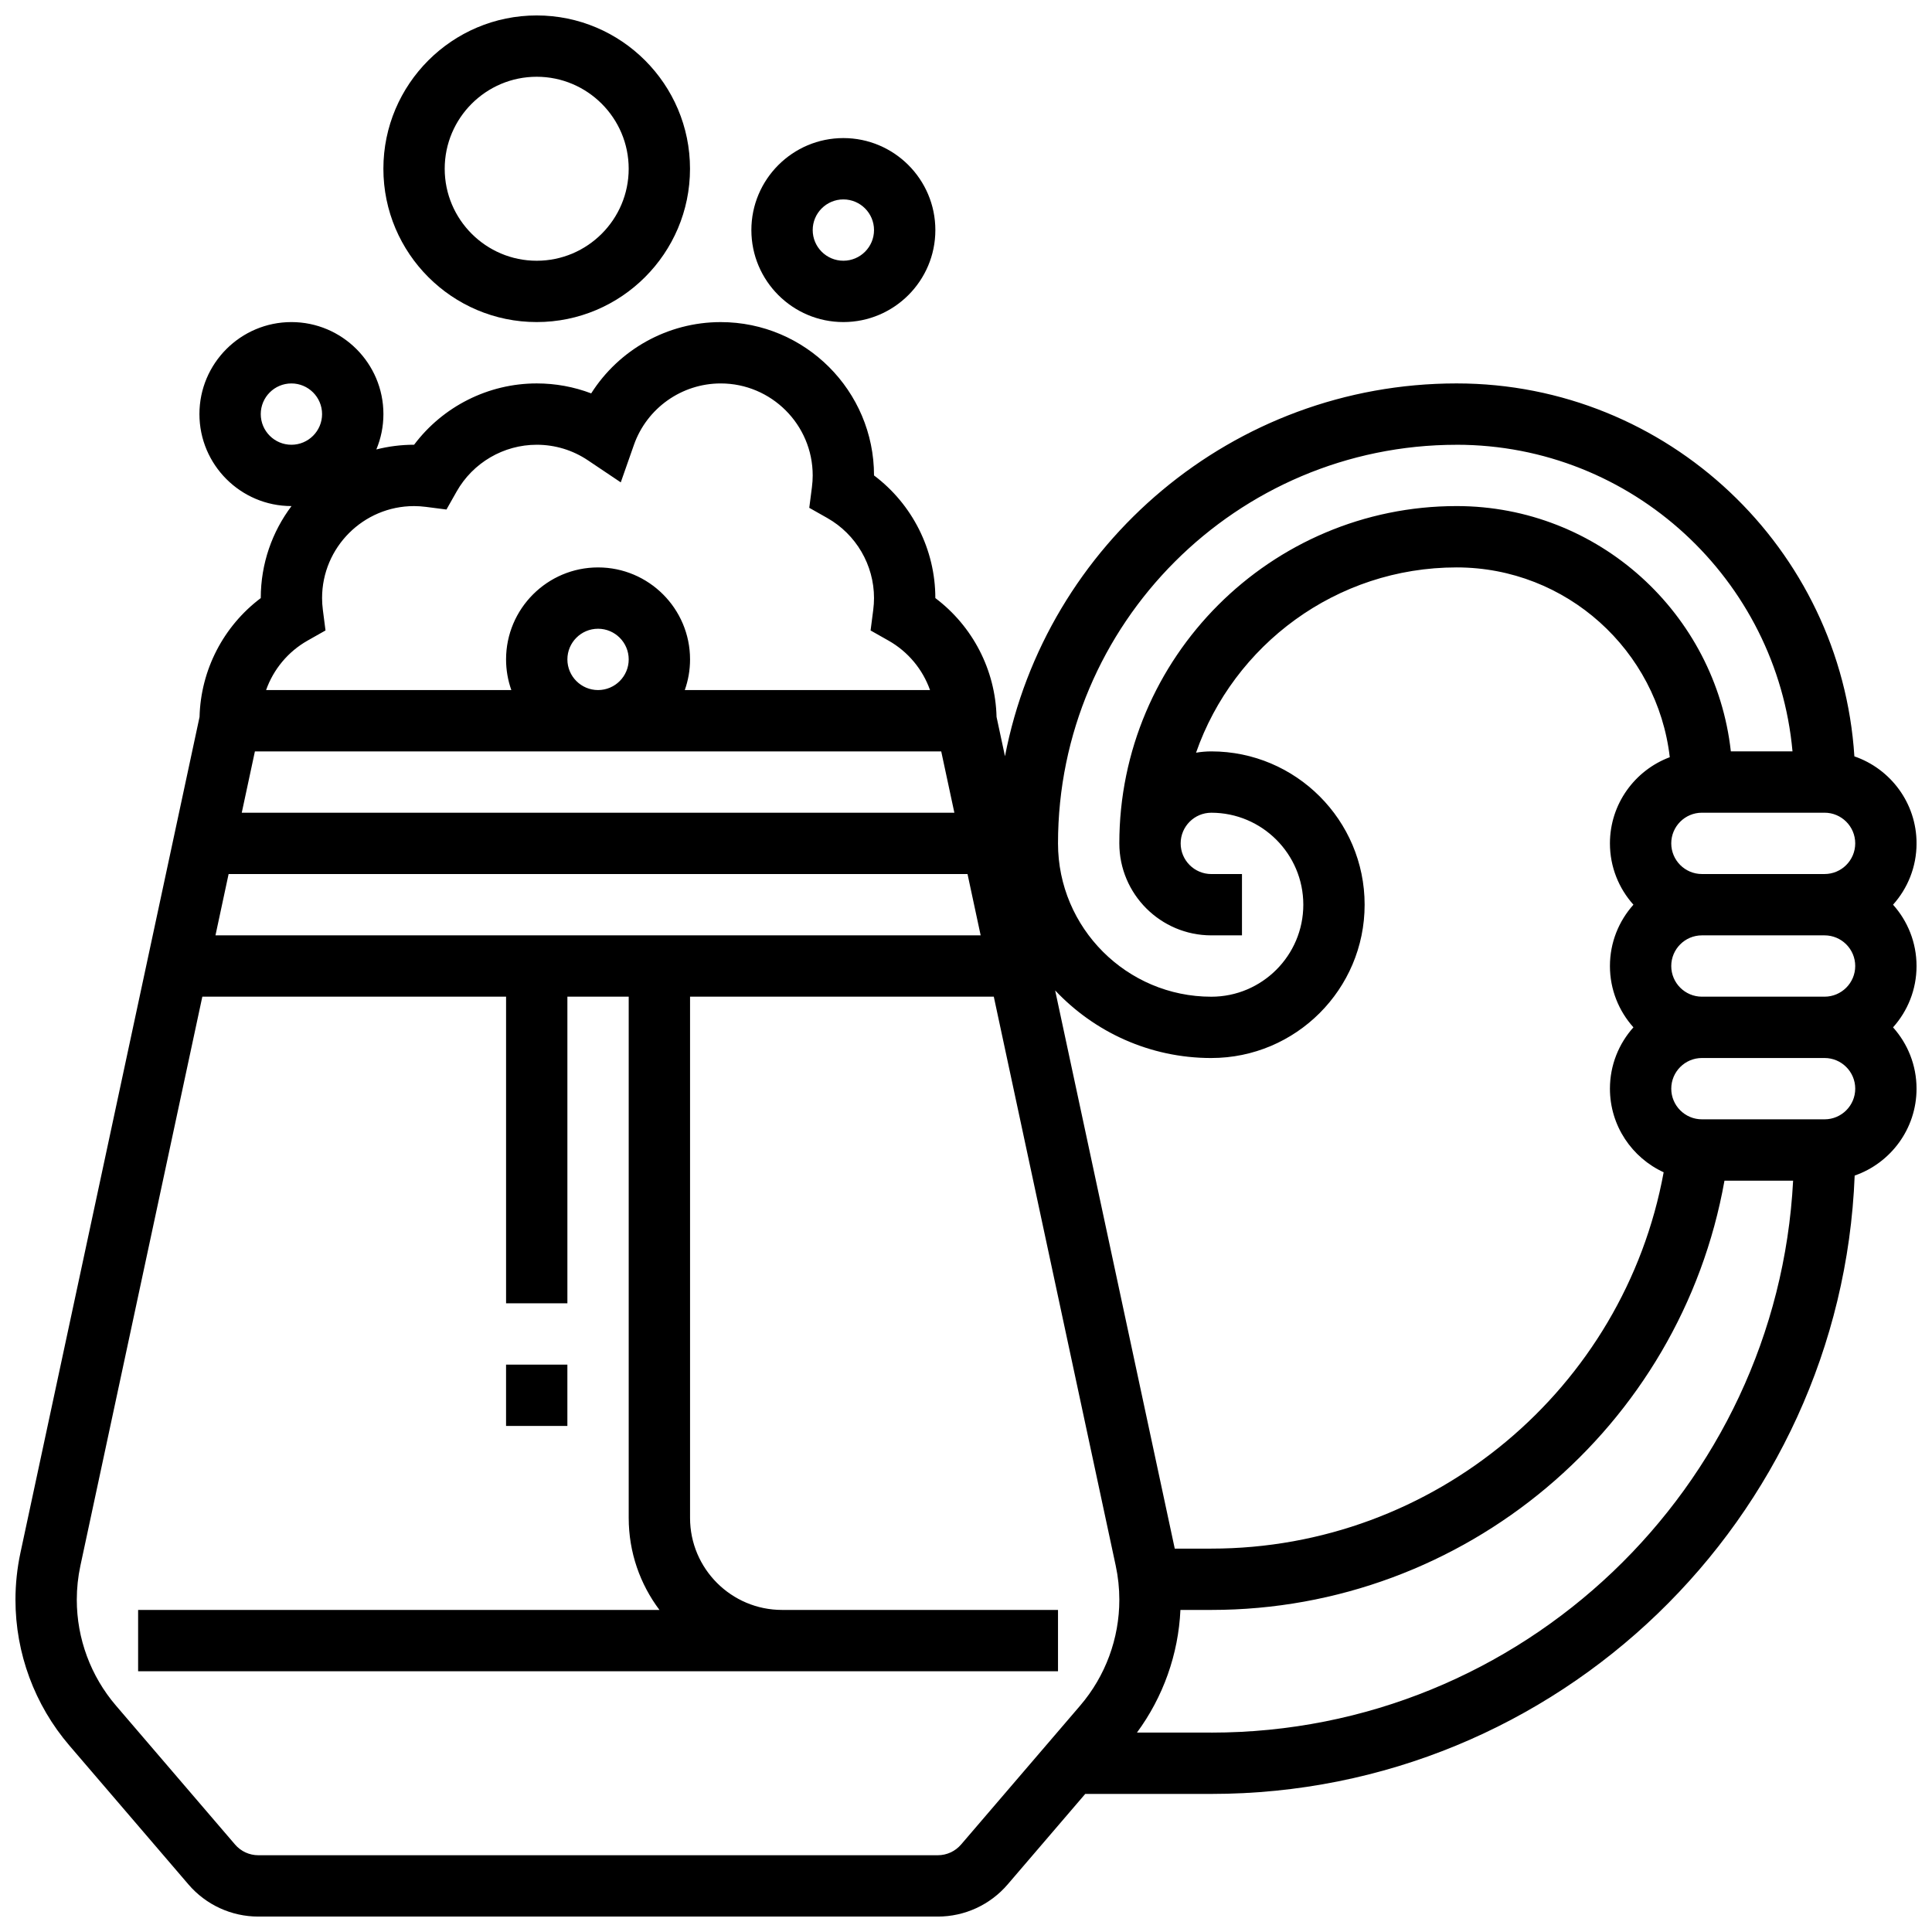 <?xml version="1.0" encoding="UTF-8"?>
<!-- Uploaded to: ICON Repo, www.iconrepo.com, Generator: ICON Repo Mixer Tools -->
<svg width="800px" height="800px" version="1.1" viewBox="144 144 512 512" xmlns="http://www.w3.org/2000/svg">
 <defs>
  <clipPath id="b">
   <path d="m245 148.09h82v81.906h-82z"/>
  </clipPath>
  <clipPath id="a">
   <path d="m148.09 229h503.81v422.9h-503.81z"/>
  </clipPath>
 </defs>
 <path d="m278.11 505.64h16.25v16.25h-16.25z"/>
 <g clip-path="url(#b)">
  <path d="m286.23 229.35c22.402 0 40.629-18.227 40.629-40.629s-18.227-40.629-40.629-40.629-40.629 18.227-40.629 40.629 18.227 40.629 40.629 40.629zm0-65.008c13.441 0 24.379 10.938 24.379 24.379s-10.938 24.379-24.379 24.379-24.379-10.938-24.379-24.379 10.938-24.379 24.379-24.379z"/>
 </g>
 <path d="m367.5 229.35c13.441 0 24.379-10.934 24.379-24.379 0-13.441-10.934-24.379-24.379-24.379-13.441 0-24.379 10.934-24.379 24.379 0 13.445 10.934 24.379 24.379 24.379zm0-32.504c4.481 0 8.125 3.644 8.125 8.125 0 4.481-3.644 8.125-8.125 8.125-4.481 0-8.125-3.644-8.125-8.125-0.004-4.477 3.644-8.125 8.125-8.125z"/>
 <g clip-path="url(#a)">
  <path d="m645.68 383.75c3.867-4.316 6.227-10.012 6.227-16.25 0-10.676-6.902-19.766-16.477-23.055-3.519-55.094-49.449-98.836-105.41-98.836-59.32 0-108.87 42.594-119.69 98.805l-2.234-10.418c-0.309-12.473-6.352-24.078-16.223-31.496v-0.008c0-12.848-6.117-24.879-16.25-32.496v-0.008c0-22.402-18.227-40.629-40.629-40.629-14.105 0-26.984 7.32-34.324 18.891-4.578-1.742-9.453-2.641-14.434-2.641-12.848 0-24.879 6.117-32.496 16.25h-0.008c-3.453 0-6.801 0.438-10.004 1.25 1.211-2.887 1.879-6.055 1.879-9.375 0-13.441-10.934-24.379-24.379-24.379-13.441 0-24.379 10.934-24.379 24.379 0 13.441 10.934 24.379 24.379 24.379h0.023c-5.113 6.797-8.148 15.238-8.148 24.379v0.008c-9.871 7.418-15.914 19.027-16.223 31.496l-47.469 221.52c-0.871 4.082-1.316 8.266-1.316 12.438 0 14.16 5.074 27.879 14.289 38.629l31.559 36.816c4.637 5.41 11.383 8.512 18.508 8.512h180.07c7.125 0 13.871-3.102 18.508-8.512l20.566-23.992h33.41c91.824 0 166.93-72.902 170.5-163.87 9.531-3.312 16.395-12.383 16.395-23.027 0-6.238-2.359-11.934-6.227-16.25 3.867-4.316 6.227-10.012 6.227-16.25 0-6.242-2.359-11.941-6.227-16.258zm-58.781-16.25c0-4.481 3.644-8.125 8.125-8.125h32.504c4.481 0 8.125 3.644 8.125 8.125 0 4.481-3.644 8.125-8.125 8.125h-32.504c-4.477 0-8.125-3.644-8.125-8.125zm0 32.504c0-4.481 3.644-8.125 8.125-8.125h32.504c4.481 0 8.125 3.644 8.125 8.125s-3.644 8.125-8.125 8.125h-32.504c-4.477 0-8.125-3.644-8.125-8.125zm-56.879-138.14c46.547 0 84.895 35.766 89.012 81.258h-16.34c-4.059-36.516-35.094-65.008-72.672-65.008-49.285 0-89.387 40.098-89.387 89.387 0 13.441 10.938 24.379 24.379 24.379h8.125v-16.25h-8.125c-4.481 0-8.125-3.644-8.125-8.125 0-4.481 3.644-8.125 8.125-8.125 13.441 0 24.379 10.938 24.379 24.379s-10.938 24.379-24.379 24.379c-22.402 0-40.629-18.227-40.629-40.629-0.004-58.254 47.387-105.64 105.64-105.64zm-65.008 162.52c22.402 0 40.629-18.227 40.629-40.629s-18.227-40.629-40.629-40.629c-1.379 0-2.731 0.121-4.047 0.344 9.965-28.551 37.145-49.102 69.055-49.102 29.137 0 53.211 22.023 56.488 50.297-9.254 3.465-15.859 12.391-15.859 22.84 0 6.238 2.359 11.934 6.227 16.25-3.867 4.316-6.227 10.012-6.227 16.25 0 6.238 2.359 11.934 6.227 16.25-3.867 4.316-6.227 10.012-6.227 16.25 0 9.824 5.844 18.305 14.238 22.16-10.516 57.332-60.852 99.734-119.88 99.734h-9.684l-31.699-147.93c10.379 11.02 25.086 17.918 41.383 17.918zm-263.91-32.504 3.481-16.25h195.82l3.484 16.25zm93.262-73.133c0-4.481 3.644-8.125 8.125-8.125s8.125 3.644 8.125 8.125-3.644 8.125-8.125 8.125c-4.477 0-8.125-3.644-8.125-8.125zm99.07 24.379 3.484 16.25h-188.85l3.484-16.25zm-180.33-89.387c0-4.481 3.644-8.125 8.125-8.125 4.481 0 8.125 3.644 8.125 8.125s-3.644 8.125-8.125 8.125c-4.481 0-8.125-3.644-8.125-8.125zm12.402 60.027 4.758-2.691-0.699-5.422c-0.141-1.105-0.211-2.137-0.211-3.156 0-13.441 10.938-24.379 24.379-24.379 1.02 0 2.055 0.07 3.16 0.211l5.422 0.699 2.691-4.758c4.324-7.652 12.461-12.406 21.23-12.406 4.856 0 9.543 1.422 13.555 4.117l8.719 5.852 3.477-9.906c3.422-9.758 12.668-16.312 23.008-16.312 13.441 0 24.379 10.938 24.379 24.379 0 1.02-0.07 2.051-0.211 3.16l-0.699 5.422 4.758 2.691c7.648 4.324 12.402 12.461 12.402 21.23 0 1.02-0.07 2.051-0.211 3.16l-0.699 5.422 4.758 2.691c5.199 2.941 9.059 7.641 10.996 13.105h-64.996c0.902-2.543 1.398-5.277 1.398-8.125 0-13.441-10.934-24.379-24.379-24.379-13.441 0-24.379 10.934-24.379 24.379 0 2.848 0.496 5.582 1.398 8.125h-64.996c1.938-5.465 5.793-10.168 10.992-13.109zm173.19 319.05c-1.547 1.805-3.793 2.84-6.168 2.84h-180.07c-2.375 0-4.625-1.035-6.168-2.84l-31.559-36.816c-6.691-7.809-10.379-17.77-10.379-28.051 0-3.027 0.32-6.066 0.957-9.031l32.312-150.79h80.496v81.258h16.25v-81.258h16.25v138.14c0 9.141 3.035 17.582 8.148 24.379h-138.16v16.25h243.78v-16.25h-73.133c-13.441 0-24.379-10.938-24.379-24.379v-138.14h80.496l32.312 150.79c0.637 2.965 0.957 6.004 0.957 9.031 0 10.281-3.684 20.242-10.375 28.051zm66.316-29.664h-19.707c6.957-9.445 10.984-20.762 11.52-32.504h8.188c67.141 0 124.36-48.418 135.99-113.76h18.191c-4.242 81.367-71.773 146.27-154.18 146.27zm162.52-162.52h-32.504c-4.481 0-8.125-3.644-8.125-8.125 0-4.481 3.644-8.125 8.125-8.125h32.504c4.481 0 8.125 3.644 8.125 8.125 0 4.481-3.648 8.125-8.125 8.125z"/>
 </g>
</svg>